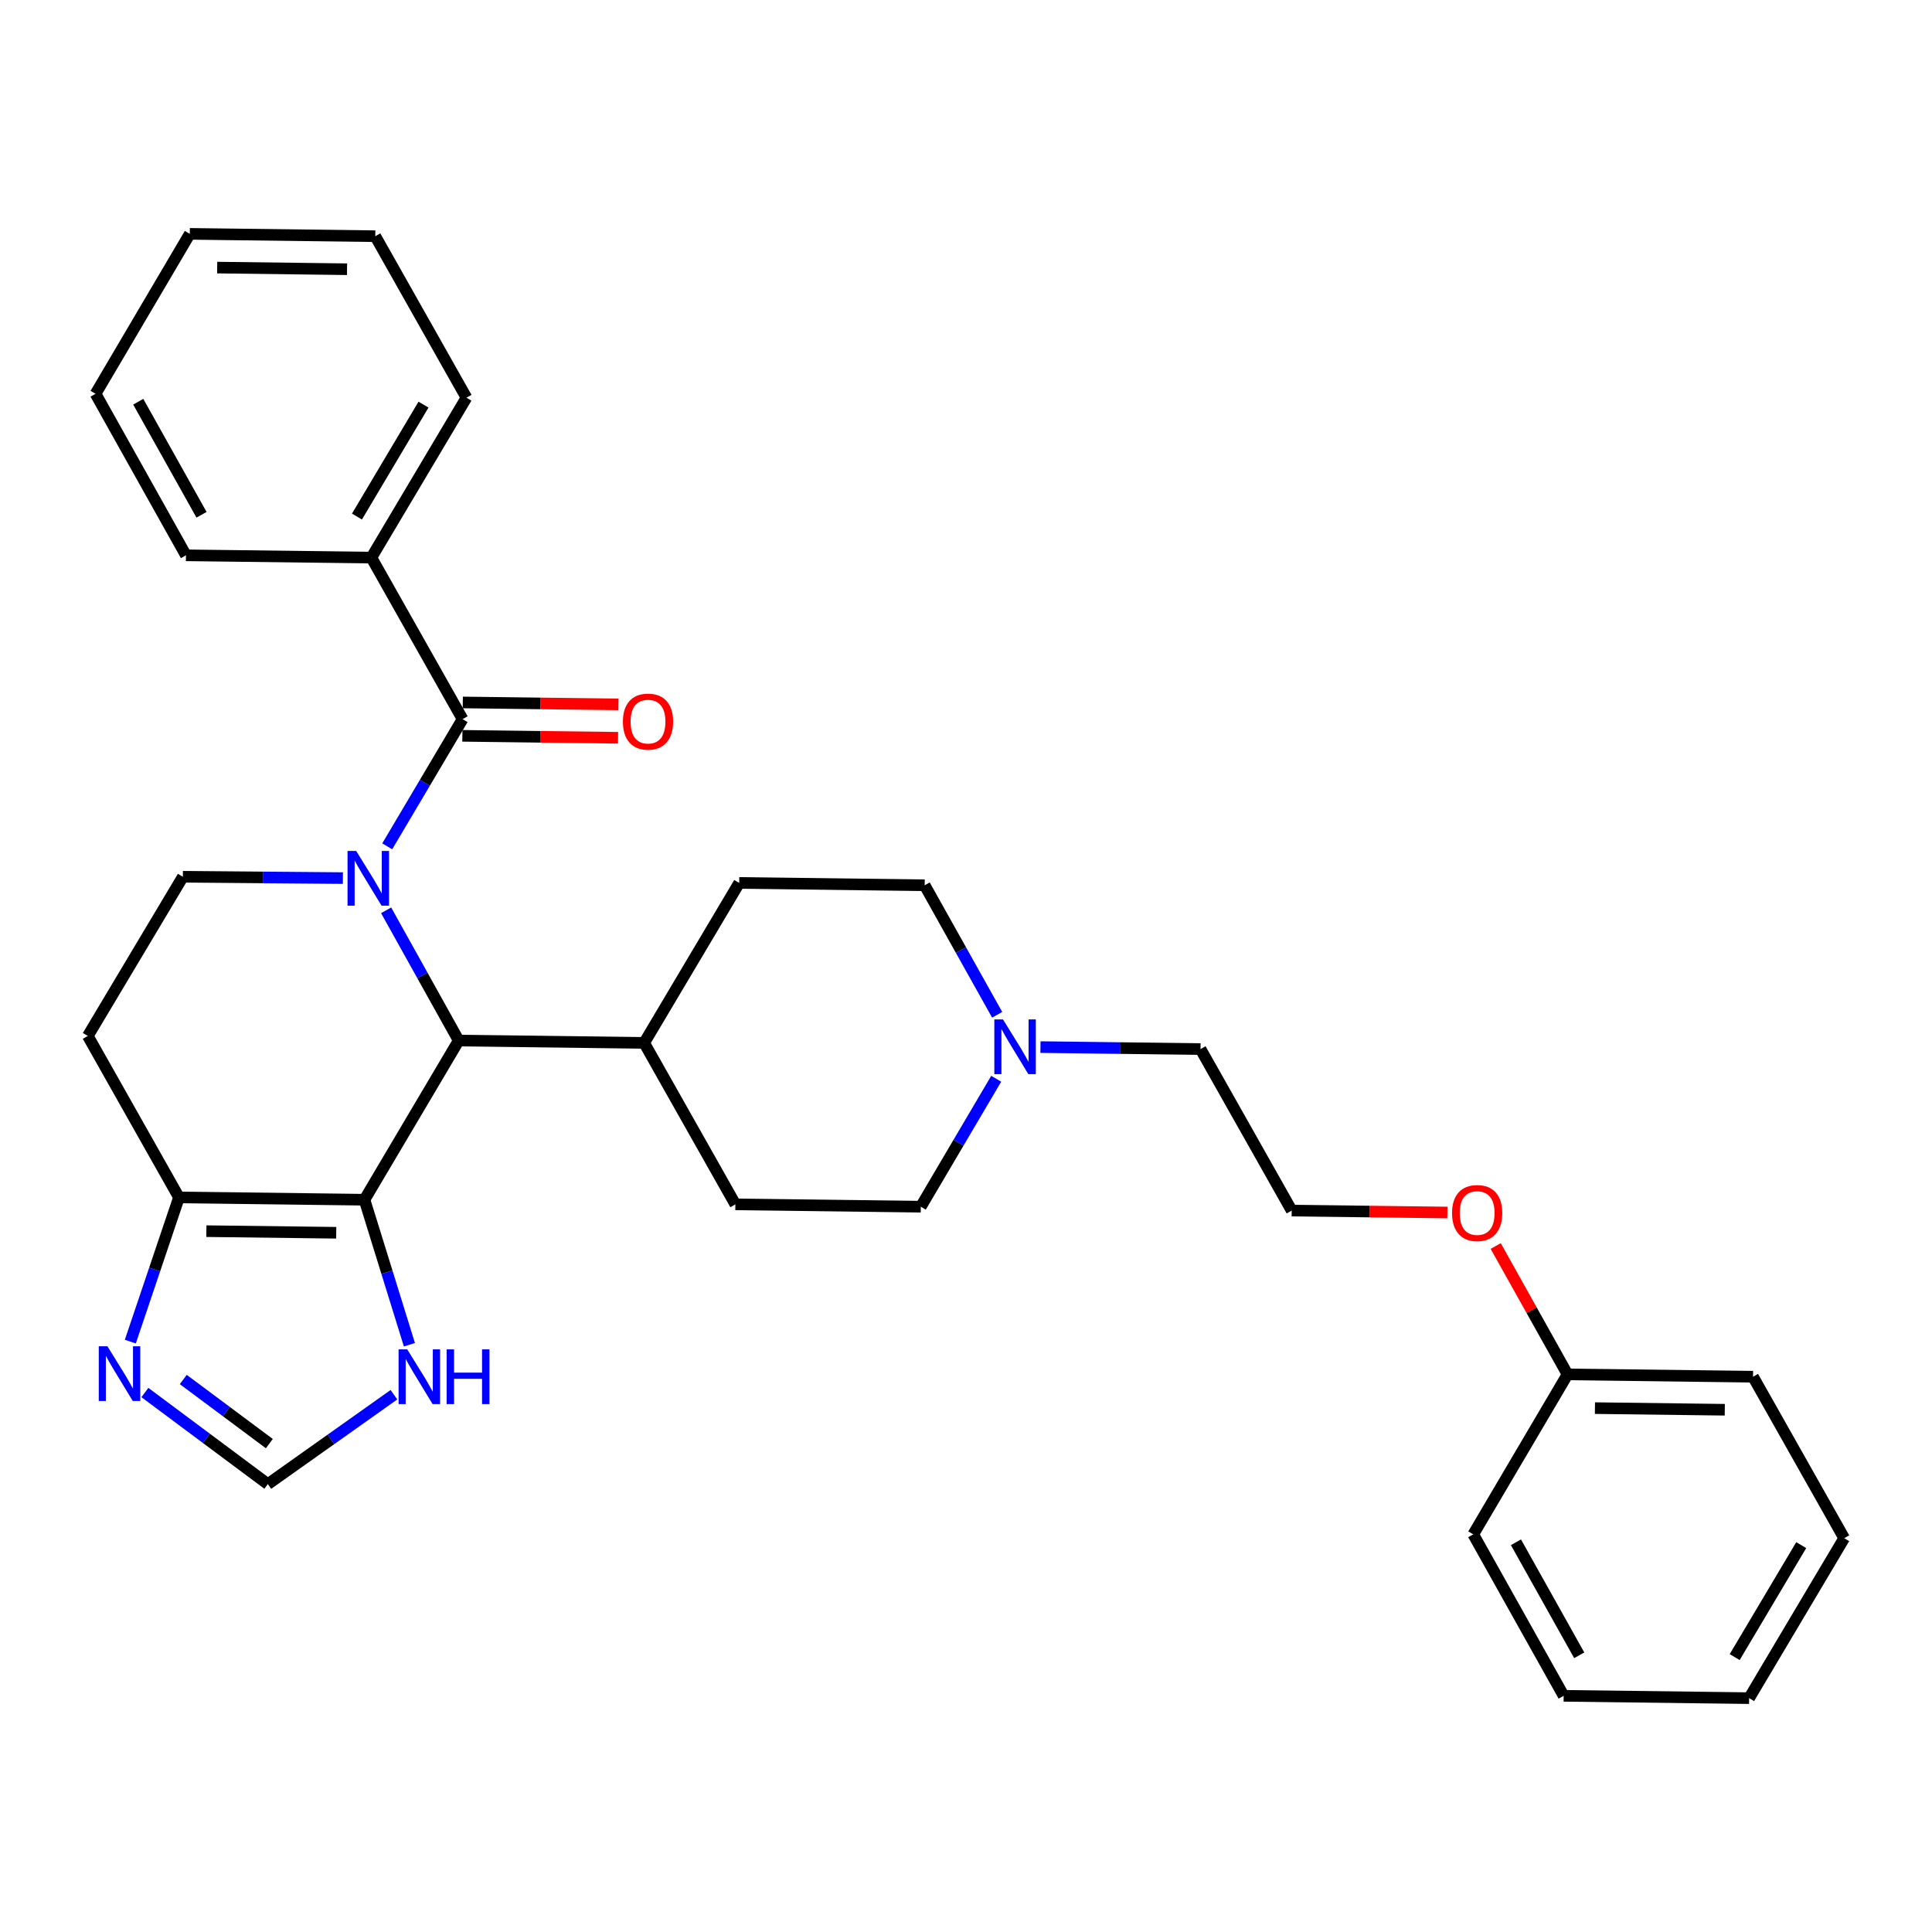 <?xml version='1.0' encoding='iso-8859-1'?>
<svg version='1.1' baseProfile='full'
              xmlns='http://www.w3.org/2000/svg'
                      xmlns:rdkit='http://www.rdkit.org/xml'
                      xmlns:xlink='http://www.w3.org/1999/xlink'
                  xml:space='preserve'
width='1000px' height='1000px' viewBox='0 0 1000 1000'>
<!-- END OF HEADER -->
<rect style='opacity:1.0;fill:#FFFFFF;stroke:none' width='1000' height='1000' x='0' y='0'> </rect>
<path class='bond-1' d='M 199.855,471.175 L 218.639,504.883' style='fill:none;fill-rule:evenodd;stroke:#0000FF;stroke-width:6px;stroke-linecap:butt;stroke-linejoin:miter;stroke-opacity:1' />
<path class='bond-1' d='M 218.639,504.883 L 237.424,538.592' style='fill:none;fill-rule:evenodd;stroke:#000000;stroke-width:6px;stroke-linecap:butt;stroke-linejoin:miter;stroke-opacity:1' />
<path class='bond-2' d='M 200.431,438.058 L 219.93,405.142' style='fill:none;fill-rule:evenodd;stroke:#0000FF;stroke-width:6px;stroke-linecap:butt;stroke-linejoin:miter;stroke-opacity:1' />
<path class='bond-2' d='M 219.93,405.142 L 239.43,372.225' style='fill:none;fill-rule:evenodd;stroke:#000000;stroke-width:6px;stroke-linecap:butt;stroke-linejoin:miter;stroke-opacity:1' />
<path class='bond-5' d='M 177.485,454.501 L 136.069,454.153' style='fill:none;fill-rule:evenodd;stroke:#0000FF;stroke-width:6px;stroke-linecap:butt;stroke-linejoin:miter;stroke-opacity:1' />
<path class='bond-5' d='M 136.069,454.153 L 94.654,453.805' style='fill:none;fill-rule:evenodd;stroke:#000000;stroke-width:6px;stroke-linecap:butt;stroke-linejoin:miter;stroke-opacity:1' />
<path class='bond-0' d='M 188.647,620.978 L 237.424,538.592' style='fill:none;fill-rule:evenodd;stroke:#000000;stroke-width:6px;stroke-linecap:butt;stroke-linejoin:miter;stroke-opacity:1' />
<path class='bond-6' d='M 188.647,620.978 L 200.279,658.505' style='fill:none;fill-rule:evenodd;stroke:#000000;stroke-width:6px;stroke-linecap:butt;stroke-linejoin:miter;stroke-opacity:1' />
<path class='bond-6' d='M 200.279,658.505 L 211.911,696.032' style='fill:none;fill-rule:evenodd;stroke:#0000FF;stroke-width:6px;stroke-linecap:butt;stroke-linejoin:miter;stroke-opacity:1' />
<path class='bond-31' d='M 188.647,620.978 L 92.638,619.787' style='fill:none;fill-rule:evenodd;stroke:#000000;stroke-width:6px;stroke-linecap:butt;stroke-linejoin:miter;stroke-opacity:1' />
<path class='bond-31' d='M 174.031,638.078 L 106.825,637.245' style='fill:none;fill-rule:evenodd;stroke:#000000;stroke-width:6px;stroke-linecap:butt;stroke-linejoin:miter;stroke-opacity:1' />
<path class='bond-10' d='M 237.424,538.592 L 333.423,539.801' style='fill:none;fill-rule:evenodd;stroke:#000000;stroke-width:6px;stroke-linecap:butt;stroke-linejoin:miter;stroke-opacity:1' />
<path class='bond-11' d='M 239.322,380.865 L 279.612,381.368' style='fill:none;fill-rule:evenodd;stroke:#000000;stroke-width:6px;stroke-linecap:butt;stroke-linejoin:miter;stroke-opacity:1' />
<path class='bond-11' d='M 279.612,381.368 L 319.902,381.872' style='fill:none;fill-rule:evenodd;stroke:#FF0000;stroke-width:6px;stroke-linecap:butt;stroke-linejoin:miter;stroke-opacity:1' />
<path class='bond-11' d='M 239.538,363.586 L 279.828,364.09' style='fill:none;fill-rule:evenodd;stroke:#000000;stroke-width:6px;stroke-linecap:butt;stroke-linejoin:miter;stroke-opacity:1' />
<path class='bond-11' d='M 279.828,364.09 L 320.118,364.594' style='fill:none;fill-rule:evenodd;stroke:#FF0000;stroke-width:6px;stroke-linecap:butt;stroke-linejoin:miter;stroke-opacity:1' />
<path class='bond-12' d='M 239.43,372.225 L 192.227,288.62' style='fill:none;fill-rule:evenodd;stroke:#000000;stroke-width:6px;stroke-linecap:butt;stroke-linejoin:miter;stroke-opacity:1' />
<path class='bond-3' d='M 92.638,619.787 L 45.455,536.211' style='fill:none;fill-rule:evenodd;stroke:#000000;stroke-width:6px;stroke-linecap:butt;stroke-linejoin:miter;stroke-opacity:1' />
<path class='bond-4' d='M 92.638,619.787 L 80.045,657.104' style='fill:none;fill-rule:evenodd;stroke:#000000;stroke-width:6px;stroke-linecap:butt;stroke-linejoin:miter;stroke-opacity:1' />
<path class='bond-4' d='M 80.045,657.104 L 67.451,694.42' style='fill:none;fill-rule:evenodd;stroke:#0000FF;stroke-width:6px;stroke-linecap:butt;stroke-linejoin:miter;stroke-opacity:1' />
<path class='bond-33' d='M 74.994,720.771 L 106.813,744.477' style='fill:none;fill-rule:evenodd;stroke:#0000FF;stroke-width:6px;stroke-linecap:butt;stroke-linejoin:miter;stroke-opacity:1' />
<path class='bond-33' d='M 106.813,744.477 L 138.631,768.183' style='fill:none;fill-rule:evenodd;stroke:#000000;stroke-width:6px;stroke-linecap:butt;stroke-linejoin:miter;stroke-opacity:1' />
<path class='bond-33' d='M 94.863,714.026 L 117.136,730.62' style='fill:none;fill-rule:evenodd;stroke:#0000FF;stroke-width:6px;stroke-linecap:butt;stroke-linejoin:miter;stroke-opacity:1' />
<path class='bond-33' d='M 117.136,730.62 L 139.409,747.214' style='fill:none;fill-rule:evenodd;stroke:#000000;stroke-width:6px;stroke-linecap:butt;stroke-linejoin:miter;stroke-opacity:1' />
<path class='bond-8' d='M 94.654,453.805 L 45.455,536.211' style='fill:none;fill-rule:evenodd;stroke:#000000;stroke-width:6px;stroke-linecap:butt;stroke-linejoin:miter;stroke-opacity:1' />
<path class='bond-7' d='M 203.9,721.908 L 171.266,745.045' style='fill:none;fill-rule:evenodd;stroke:#0000FF;stroke-width:6px;stroke-linecap:butt;stroke-linejoin:miter;stroke-opacity:1' />
<path class='bond-7' d='M 171.266,745.045 L 138.631,768.183' style='fill:none;fill-rule:evenodd;stroke:#000000;stroke-width:6px;stroke-linecap:butt;stroke-linejoin:miter;stroke-opacity:1' />
<path class='bond-9' d='M 516.135,525.253 L 497.373,491.732' style='fill:none;fill-rule:evenodd;stroke:#0000FF;stroke-width:6px;stroke-linecap:butt;stroke-linejoin:miter;stroke-opacity:1' />
<path class='bond-9' d='M 497.373,491.732 L 478.611,458.212' style='fill:none;fill-rule:evenodd;stroke:#000000;stroke-width:6px;stroke-linecap:butt;stroke-linejoin:miter;stroke-opacity:1' />
<path class='bond-17' d='M 538.541,541.97 L 579.966,542.484' style='fill:none;fill-rule:evenodd;stroke:#0000FF;stroke-width:6px;stroke-linecap:butt;stroke-linejoin:miter;stroke-opacity:1' />
<path class='bond-17' d='M 579.966,542.484 L 621.391,542.998' style='fill:none;fill-rule:evenodd;stroke:#000000;stroke-width:6px;stroke-linecap:butt;stroke-linejoin:miter;stroke-opacity:1' />
<path class='bond-32' d='M 515.638,558.37 L 496.122,591.479' style='fill:none;fill-rule:evenodd;stroke:#0000FF;stroke-width:6px;stroke-linecap:butt;stroke-linejoin:miter;stroke-opacity:1' />
<path class='bond-32' d='M 496.122,591.479 L 476.605,624.587' style='fill:none;fill-rule:evenodd;stroke:#000000;stroke-width:6px;stroke-linecap:butt;stroke-linejoin:miter;stroke-opacity:1' />
<path class='bond-13' d='M 333.423,539.801 L 380.625,623.378' style='fill:none;fill-rule:evenodd;stroke:#000000;stroke-width:6px;stroke-linecap:butt;stroke-linejoin:miter;stroke-opacity:1' />
<path class='bond-14' d='M 333.423,539.801 L 382.612,457.002' style='fill:none;fill-rule:evenodd;stroke:#000000;stroke-width:6px;stroke-linecap:butt;stroke-linejoin:miter;stroke-opacity:1' />
<path class='bond-21' d='M 192.227,288.62 L 241.436,205.85' style='fill:none;fill-rule:evenodd;stroke:#000000;stroke-width:6px;stroke-linecap:butt;stroke-linejoin:miter;stroke-opacity:1' />
<path class='bond-21' d='M 184.756,267.374 L 219.202,209.435' style='fill:none;fill-rule:evenodd;stroke:#000000;stroke-width:6px;stroke-linecap:butt;stroke-linejoin:miter;stroke-opacity:1' />
<path class='bond-22' d='M 192.227,288.62 L 96.248,287.43' style='fill:none;fill-rule:evenodd;stroke:#000000;stroke-width:6px;stroke-linecap:butt;stroke-linejoin:miter;stroke-opacity:1' />
<path class='bond-16' d='M 380.625,623.378 L 476.605,624.587' style='fill:none;fill-rule:evenodd;stroke:#000000;stroke-width:6px;stroke-linecap:butt;stroke-linejoin:miter;stroke-opacity:1' />
<path class='bond-15' d='M 382.612,457.002 L 478.611,458.212' style='fill:none;fill-rule:evenodd;stroke:#000000;stroke-width:6px;stroke-linecap:butt;stroke-linejoin:miter;stroke-opacity:1' />
<path class='bond-20' d='M 621.391,542.998 L 668.584,626.603' style='fill:none;fill-rule:evenodd;stroke:#000000;stroke-width:6px;stroke-linecap:butt;stroke-linejoin:miter;stroke-opacity:1' />
<path class='bond-18' d='M 749.173,627.595 L 708.878,627.099' style='fill:none;fill-rule:evenodd;stroke:#FF0000;stroke-width:6px;stroke-linecap:butt;stroke-linejoin:miter;stroke-opacity:1' />
<path class='bond-18' d='M 708.878,627.099 L 668.584,626.603' style='fill:none;fill-rule:evenodd;stroke:#000000;stroke-width:6px;stroke-linecap:butt;stroke-linejoin:miter;stroke-opacity:1' />
<path class='bond-19' d='M 774.173,644.939 L 792.763,678.16' style='fill:none;fill-rule:evenodd;stroke:#FF0000;stroke-width:6px;stroke-linecap:butt;stroke-linejoin:miter;stroke-opacity:1' />
<path class='bond-19' d='M 792.763,678.16 L 811.353,711.38' style='fill:none;fill-rule:evenodd;stroke:#000000;stroke-width:6px;stroke-linecap:butt;stroke-linejoin:miter;stroke-opacity:1' />
<path class='bond-23' d='M 811.353,711.38 L 907.362,712.59' style='fill:none;fill-rule:evenodd;stroke:#000000;stroke-width:6px;stroke-linecap:butt;stroke-linejoin:miter;stroke-opacity:1' />
<path class='bond-23' d='M 825.537,728.84 L 892.743,729.687' style='fill:none;fill-rule:evenodd;stroke:#000000;stroke-width:6px;stroke-linecap:butt;stroke-linejoin:miter;stroke-opacity:1' />
<path class='bond-24' d='M 811.353,711.38 L 762.557,794.179' style='fill:none;fill-rule:evenodd;stroke:#000000;stroke-width:6px;stroke-linecap:butt;stroke-linejoin:miter;stroke-opacity:1' />
<path class='bond-26' d='M 241.436,205.85 L 194.243,122.254' style='fill:none;fill-rule:evenodd;stroke:#000000;stroke-width:6px;stroke-linecap:butt;stroke-linejoin:miter;stroke-opacity:1' />
<path class='bond-25' d='M 96.248,287.43 L 49.458,203.834' style='fill:none;fill-rule:evenodd;stroke:#000000;stroke-width:6px;stroke-linecap:butt;stroke-linejoin:miter;stroke-opacity:1' />
<path class='bond-25' d='M 104.308,266.45 L 71.555,207.933' style='fill:none;fill-rule:evenodd;stroke:#000000;stroke-width:6px;stroke-linecap:butt;stroke-linejoin:miter;stroke-opacity:1' />
<path class='bond-28' d='M 907.362,712.59 L 954.545,796.166' style='fill:none;fill-rule:evenodd;stroke:#000000;stroke-width:6px;stroke-linecap:butt;stroke-linejoin:miter;stroke-opacity:1' />
<path class='bond-27' d='M 762.557,794.179 L 809.347,877.756' style='fill:none;fill-rule:evenodd;stroke:#000000;stroke-width:6px;stroke-linecap:butt;stroke-linejoin:miter;stroke-opacity:1' />
<path class='bond-27' d='M 784.653,798.275 L 817.406,856.778' style='fill:none;fill-rule:evenodd;stroke:#000000;stroke-width:6px;stroke-linecap:butt;stroke-linejoin:miter;stroke-opacity:1' />
<path class='bond-29' d='M 49.458,203.834 L 98.235,121.044' style='fill:none;fill-rule:evenodd;stroke:#000000;stroke-width:6px;stroke-linecap:butt;stroke-linejoin:miter;stroke-opacity:1' />
<path class='bond-34' d='M 194.243,122.254 L 98.235,121.044' style='fill:none;fill-rule:evenodd;stroke:#000000;stroke-width:6px;stroke-linecap:butt;stroke-linejoin:miter;stroke-opacity:1' />
<path class='bond-34' d='M 179.624,139.351 L 112.418,138.504' style='fill:none;fill-rule:evenodd;stroke:#000000;stroke-width:6px;stroke-linecap:butt;stroke-linejoin:miter;stroke-opacity:1' />
<path class='bond-30' d='M 809.347,877.756 L 905.346,878.956' style='fill:none;fill-rule:evenodd;stroke:#000000;stroke-width:6px;stroke-linecap:butt;stroke-linejoin:miter;stroke-opacity:1' />
<path class='bond-35' d='M 954.545,796.166 L 905.346,878.956' style='fill:none;fill-rule:evenodd;stroke:#000000;stroke-width:6px;stroke-linecap:butt;stroke-linejoin:miter;stroke-opacity:1' />
<path class='bond-35' d='M 932.311,799.757 L 897.871,857.71' style='fill:none;fill-rule:evenodd;stroke:#000000;stroke-width:6px;stroke-linecap:butt;stroke-linejoin:miter;stroke-opacity:1' />
<path  class='atom-0' d='M 184.364 440.452
L 193.644 455.452
Q 194.564 456.932, 196.044 459.612
Q 197.524 462.292, 197.604 462.452
L 197.604 440.452
L 201.364 440.452
L 201.364 468.772
L 197.484 468.772
L 187.524 452.372
Q 186.364 450.452, 185.124 448.252
Q 183.924 446.052, 183.564 445.372
L 183.564 468.772
L 179.884 468.772
L 179.884 440.452
L 184.364 440.452
' fill='#0000FF'/>
<path  class='atom-5' d='M 55.601 696.827
L 64.881 711.827
Q 65.801 713.307, 67.281 715.987
Q 68.761 718.667, 68.841 718.827
L 68.841 696.827
L 72.601 696.827
L 72.601 725.147
L 68.721 725.147
L 58.761 708.747
Q 57.601 706.827, 56.361 704.627
Q 55.161 702.427, 54.801 701.747
L 54.801 725.147
L 51.121 725.147
L 51.121 696.827
L 55.601 696.827
' fill='#0000FF'/>
<path  class='atom-7' d='M 210.783 698.43
L 220.063 713.43
Q 220.983 714.91, 222.463 717.59
Q 223.943 720.27, 224.023 720.43
L 224.023 698.43
L 227.783 698.43
L 227.783 726.75
L 223.903 726.75
L 213.943 710.35
Q 212.783 708.43, 211.543 706.23
Q 210.343 704.03, 209.983 703.35
L 209.983 726.75
L 206.303 726.75
L 206.303 698.43
L 210.783 698.43
' fill='#0000FF'/>
<path  class='atom-7' d='M 231.183 698.43
L 235.023 698.43
L 235.023 710.47
L 249.503 710.47
L 249.503 698.43
L 253.343 698.43
L 253.343 726.75
L 249.503 726.75
L 249.503 713.67
L 235.023 713.67
L 235.023 726.75
L 231.183 726.75
L 231.183 698.43
' fill='#0000FF'/>
<path  class='atom-10' d='M 519.141 527.648
L 528.421 542.648
Q 529.341 544.128, 530.821 546.808
Q 532.301 549.488, 532.381 549.648
L 532.381 527.648
L 536.141 527.648
L 536.141 555.968
L 532.261 555.968
L 522.301 539.568
Q 521.141 537.648, 519.901 535.448
Q 518.701 533.248, 518.341 532.568
L 518.341 555.968
L 514.661 555.968
L 514.661 527.648
L 519.141 527.648
' fill='#0000FF'/>
<path  class='atom-12' d='M 322.41 373.505
Q 322.41 366.705, 325.77 362.905
Q 329.13 359.105, 335.41 359.105
Q 341.69 359.105, 345.05 362.905
Q 348.41 366.705, 348.41 373.505
Q 348.41 380.385, 345.01 384.305
Q 341.61 388.185, 335.41 388.185
Q 329.17 388.185, 325.77 384.305
Q 322.41 380.425, 322.41 373.505
M 335.41 384.985
Q 339.73 384.985, 342.05 382.105
Q 344.41 379.185, 344.41 373.505
Q 344.41 367.945, 342.05 365.145
Q 339.73 362.305, 335.41 362.305
Q 331.09 362.305, 328.73 365.105
Q 326.41 367.905, 326.41 373.505
Q 326.41 379.225, 328.73 382.105
Q 331.09 384.985, 335.41 384.985
' fill='#FF0000'/>
<path  class='atom-19' d='M 751.573 627.864
Q 751.573 621.064, 754.933 617.264
Q 758.293 613.464, 764.573 613.464
Q 770.853 613.464, 774.213 617.264
Q 777.573 621.064, 777.573 627.864
Q 777.573 634.744, 774.173 638.664
Q 770.773 642.544, 764.573 642.544
Q 758.333 642.544, 754.933 638.664
Q 751.573 634.784, 751.573 627.864
M 764.573 639.344
Q 768.893 639.344, 771.213 636.464
Q 773.573 633.544, 773.573 627.864
Q 773.573 622.304, 771.213 619.504
Q 768.893 616.664, 764.573 616.664
Q 760.253 616.664, 757.893 619.464
Q 755.573 622.264, 755.573 627.864
Q 755.573 633.584, 757.893 636.464
Q 760.253 639.344, 764.573 639.344
' fill='#FF0000'/>
</svg>
